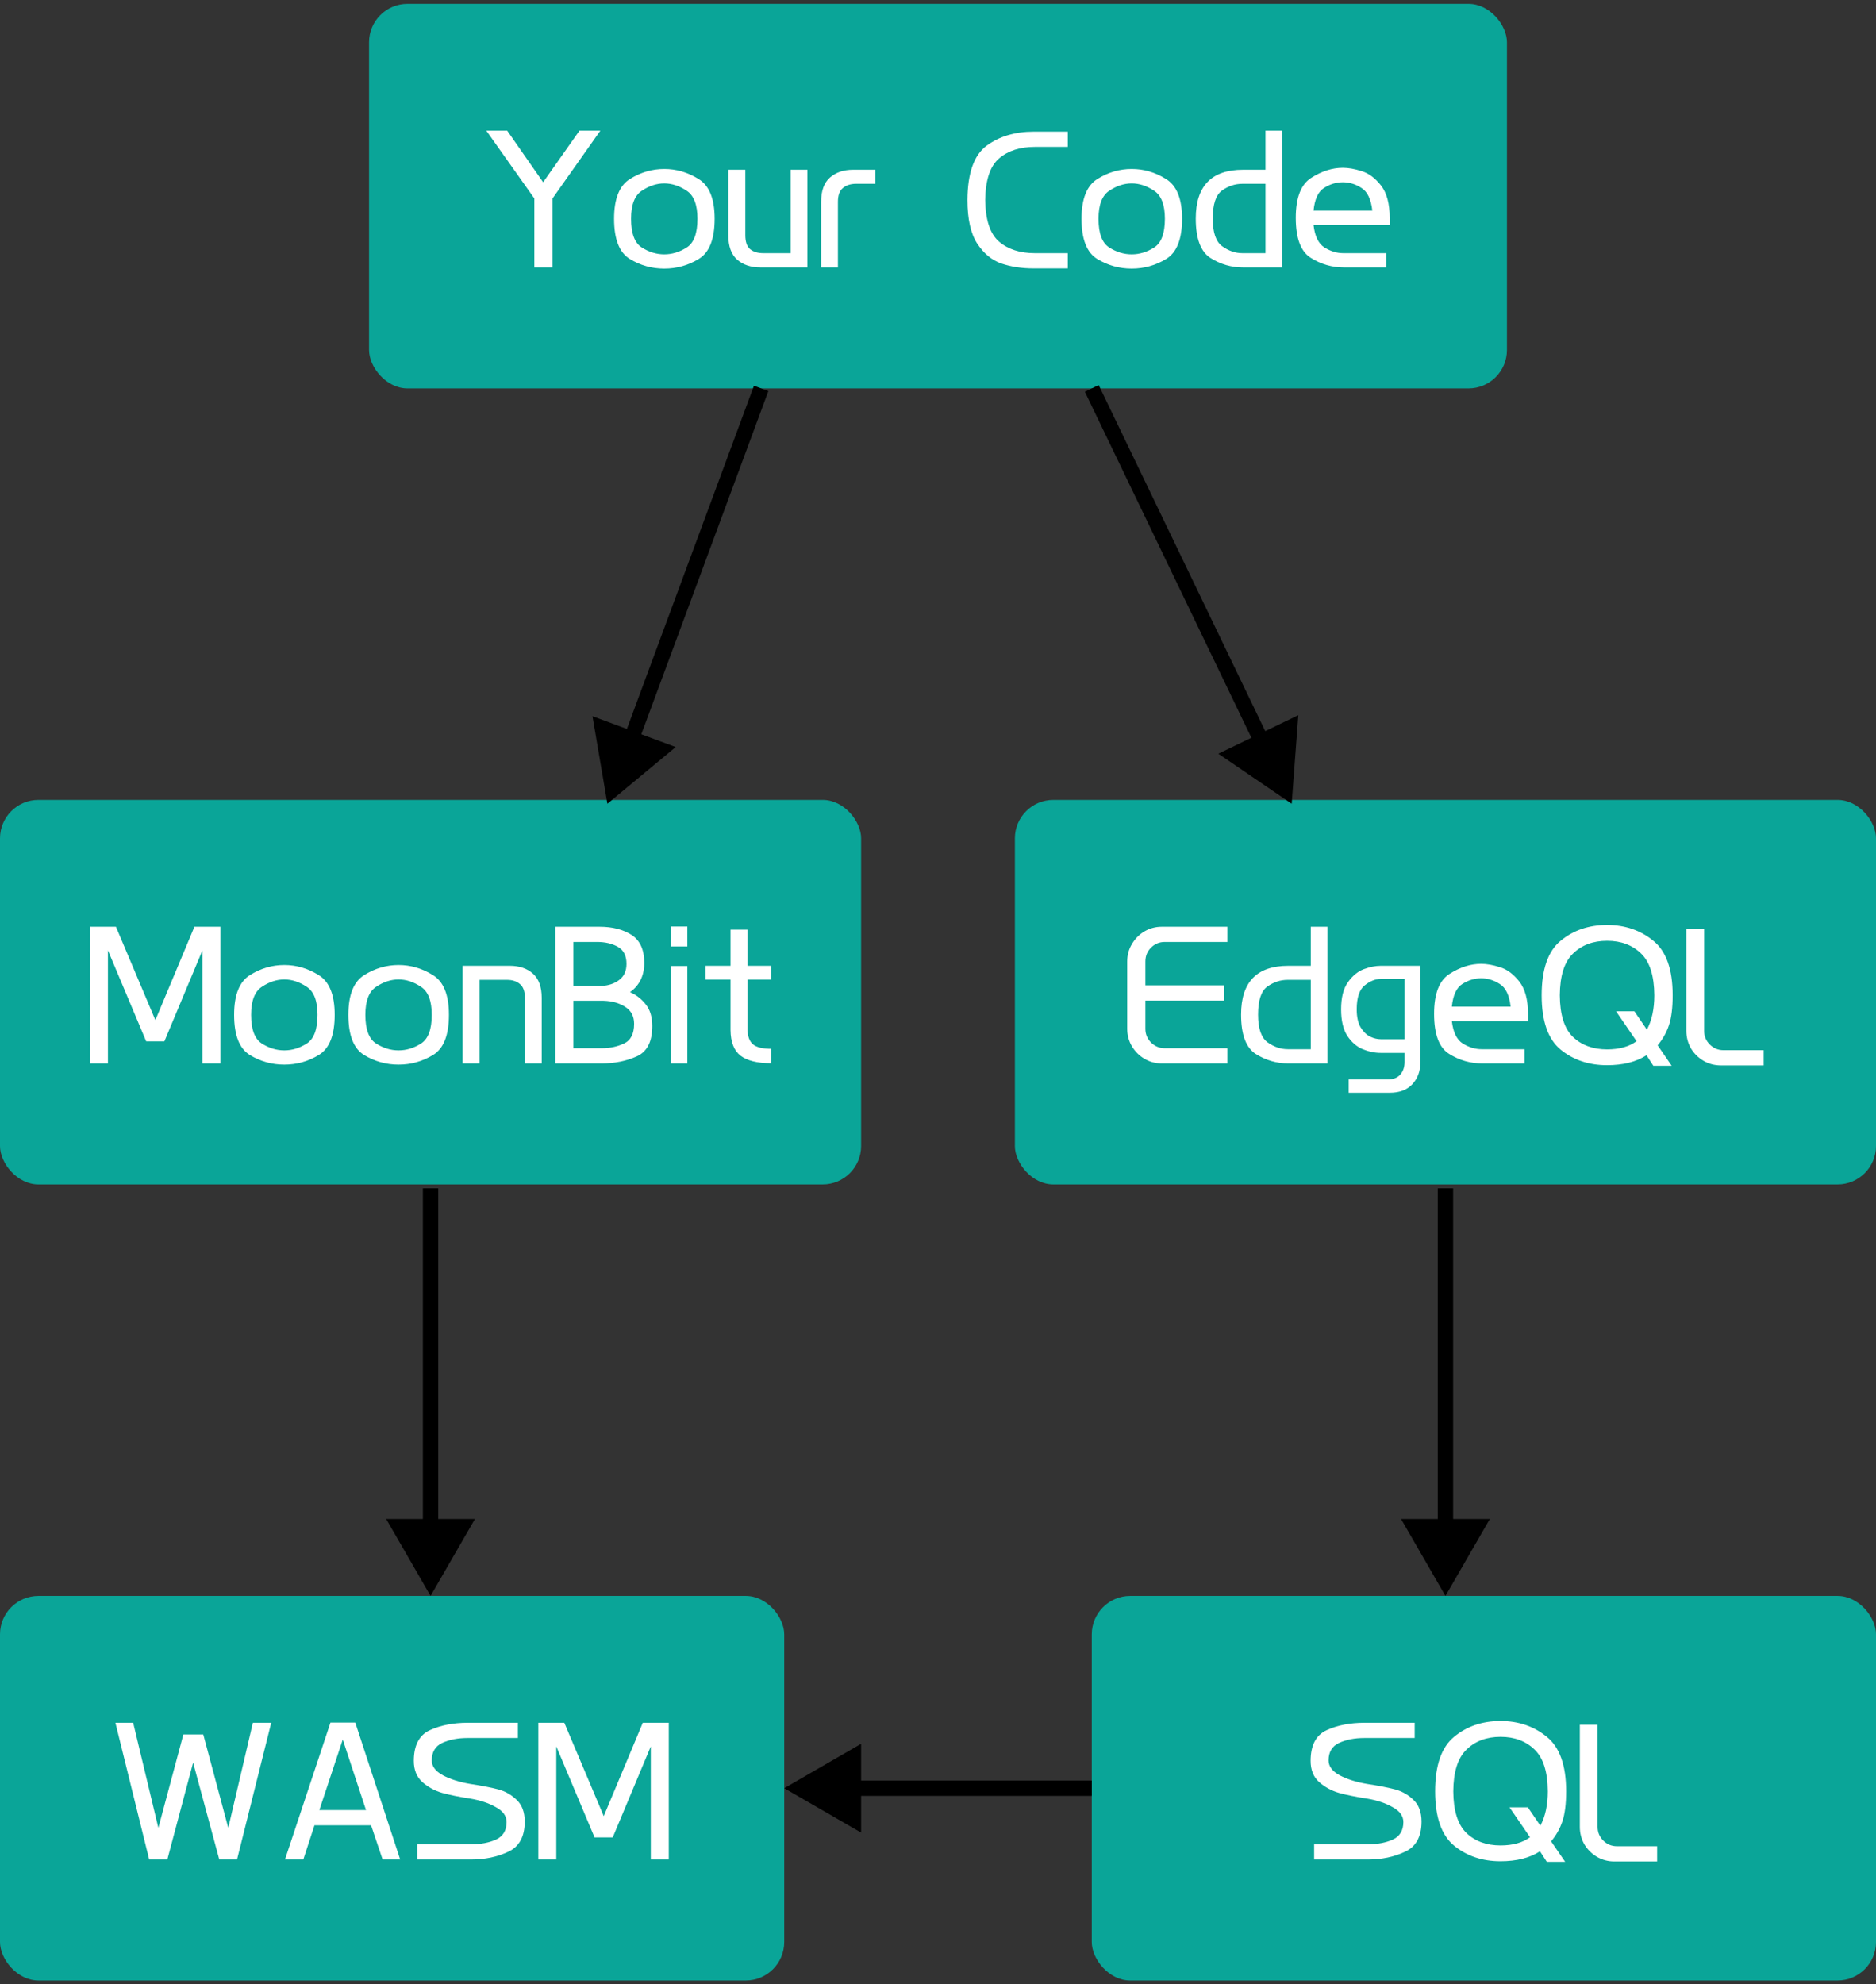 <svg width="244" height="258" viewBox="0 0 244 258" fill="none" xmlns="http://www.w3.org/2000/svg">
<rect x="0" y="0" width="244" height="258" fill="#333333" stroke="none"/>
<rect x="48" y="0.5" width="148" height="50" rx="5" fill="#0AA598"/>
<path d="M71.862 25.805V34.77H69.5V25.805L63.252 16.992H65.97L70.643 23.697L75.367 16.992H78.084L71.862 25.805ZM86.396 33.068C87.412 33.068 88.386 32.772 89.317 32.179C90.248 31.587 90.714 30.342 90.714 28.446C90.714 26.617 90.24 25.398 89.292 24.789C88.343 24.162 87.378 23.849 86.396 23.849C85.414 23.849 84.449 24.162 83.501 24.789C82.553 25.398 82.079 26.617 82.079 28.446C82.079 30.342 82.544 31.587 83.476 32.179C84.407 32.772 85.38 33.068 86.396 33.068ZM86.396 21.97C87.971 21.97 89.452 22.402 90.841 23.265C92.246 24.112 92.949 25.839 92.949 28.446C92.949 31.104 92.254 32.848 90.866 33.678C89.495 34.507 88.005 34.922 86.396 34.922C84.788 34.922 83.298 34.507 81.927 33.678C80.555 32.848 79.869 31.104 79.869 28.446C79.869 25.839 80.564 24.112 81.952 23.265C83.34 22.402 84.822 21.97 86.396 21.97ZM96.938 22.071V30.579C96.938 31.426 97.141 32.027 97.548 32.383C97.971 32.738 98.547 32.916 99.275 32.916H102.83V22.071H105.014V34.77H98.919C97.666 34.77 96.65 34.431 95.872 33.754C95.11 33.077 94.729 32.019 94.729 30.579V22.071H96.938ZM106.799 26.236C106.799 24.814 107.18 23.765 107.942 23.087C108.721 22.41 109.728 22.071 110.964 22.071H113.834V23.9H111.345C110.634 23.9 110.058 24.086 109.618 24.459C109.195 24.814 108.983 25.407 108.983 26.236V34.77H106.799V26.236ZM134.44 34.897C132.899 34.897 131.502 34.685 130.249 34.262C129.013 33.839 127.964 32.975 127.1 31.671C126.254 30.368 125.83 28.48 125.83 26.008C125.847 22.52 126.677 20.167 128.319 18.948C129.978 17.729 132.019 17.119 134.44 17.119H138.884V19.1H134.592C132.662 19.1 131.113 19.599 129.945 20.598C128.776 21.597 128.175 23.401 128.141 26.008C128.175 28.615 128.776 30.419 129.945 31.418C131.113 32.416 132.662 32.916 134.592 32.916H138.884V34.897H134.44ZM147.193 33.068C148.209 33.068 149.183 32.772 150.114 32.179C151.045 31.587 151.511 30.342 151.511 28.446C151.511 26.617 151.037 25.398 150.088 24.789C149.14 24.162 148.175 23.849 147.193 23.849C146.211 23.849 145.246 24.162 144.298 24.789C143.35 25.398 142.876 26.617 142.876 28.446C142.876 30.342 143.341 31.587 144.273 32.179C145.204 32.772 146.177 33.068 147.193 33.068ZM147.193 21.97C148.768 21.97 150.249 22.402 151.638 23.265C153.043 24.112 153.746 25.839 153.746 28.446C153.746 31.104 153.051 32.848 151.663 33.678C150.292 34.507 148.802 34.922 147.193 34.922C145.585 34.922 144.095 34.507 142.723 33.678C141.352 32.848 140.666 31.104 140.666 28.446C140.666 25.839 141.36 24.112 142.749 23.265C144.137 22.402 145.619 21.97 147.193 21.97ZM164.592 23.9H161.595C160.647 23.9 159.767 24.188 158.954 24.764C158.141 25.339 157.735 26.558 157.735 28.421C157.735 30.232 158.15 31.434 158.98 32.027C159.809 32.62 160.681 32.916 161.595 32.916H164.592V23.9ZM166.751 16.992V34.77H161.672C160.165 34.77 158.759 34.364 157.456 33.551C156.169 32.738 155.526 31.028 155.526 28.421C155.526 24.188 157.574 22.071 161.672 22.071H164.592V16.992H166.751ZM174.654 23.697C173.807 23.697 172.995 23.942 172.216 24.433C171.454 24.907 170.997 25.889 170.845 27.379H178.489C178.32 25.889 177.846 24.907 177.067 24.433C176.305 23.942 175.501 23.697 174.654 23.697ZM174.806 34.77C173.249 34.77 171.81 34.355 170.489 33.525C169.185 32.713 168.533 30.977 168.533 28.319C168.533 25.695 169.211 23.959 170.565 23.113C171.92 22.249 173.283 21.817 174.654 21.817C175.382 21.817 176.195 21.961 177.092 22.249C178.006 22.52 178.845 23.138 179.606 24.103C180.368 25.068 180.749 26.474 180.749 28.319V29.259H178.489H170.845C171.014 30.715 171.488 31.688 172.267 32.179C173.063 32.67 173.875 32.916 174.705 32.916H180.292V34.77H174.806Z" fill="white"/>
<rect y="104" width="112" height="50" rx="5" fill="#0AA598"/>
<path d="M28.666 138.27H26.33V123.565L21.378 135.4H19.016L14.038 123.565V138.27H11.701V120.492H15.079L20.209 132.632L25.289 120.492H28.666V138.27ZM36.978 136.568C37.994 136.568 38.968 136.272 39.899 135.679C40.83 135.087 41.296 133.842 41.296 131.946C41.296 130.117 40.822 128.898 39.874 128.289C38.925 127.662 37.96 127.349 36.978 127.349C35.996 127.349 35.031 127.662 34.083 128.289C33.135 128.898 32.661 130.117 32.661 131.946C32.661 133.842 33.127 135.087 34.058 135.679C34.989 136.272 35.962 136.568 36.978 136.568ZM36.978 125.47C38.553 125.47 40.035 125.902 41.423 126.765C42.828 127.612 43.531 129.339 43.531 131.946C43.531 134.604 42.837 136.348 41.448 137.178C40.077 138.007 38.587 138.422 36.978 138.422C35.37 138.422 33.88 138.007 32.508 137.178C31.137 136.348 30.451 134.604 30.451 131.946C30.451 129.339 31.146 127.612 32.534 126.765C33.922 125.902 35.404 125.47 36.978 125.47ZM51.838 136.568C52.854 136.568 53.827 136.272 54.758 135.679C55.69 135.087 56.155 133.842 56.155 131.946C56.155 130.117 55.681 128.898 54.733 128.289C53.785 127.662 52.82 127.349 51.838 127.349C50.856 127.349 49.891 127.662 48.943 128.289C47.994 128.898 47.52 130.117 47.52 131.946C47.52 133.842 47.986 135.087 48.917 135.679C49.848 136.272 50.822 136.568 51.838 136.568ZM51.838 125.47C53.412 125.47 54.894 125.902 56.282 126.765C57.688 127.612 58.39 129.339 58.39 131.946C58.39 134.604 57.696 136.348 56.308 137.178C54.936 138.007 53.446 138.422 51.838 138.422C50.229 138.422 48.739 138.007 47.368 137.178C45.996 136.348 45.311 134.604 45.311 131.946C45.311 129.339 46.005 127.612 47.393 126.765C48.782 125.902 50.263 125.47 51.838 125.47ZM68.272 138.27V129.762C68.272 128.915 68.06 128.314 67.637 127.959C67.213 127.586 66.646 127.4 65.935 127.4H62.38V138.27H60.17V125.571H66.291C67.544 125.571 68.551 125.91 69.313 126.587C70.075 127.265 70.456 128.314 70.456 129.737V138.27H68.272ZM74.577 128.187H78.209C79.123 128.153 79.893 127.899 80.52 127.425C81.163 126.951 81.485 126.249 81.485 125.317C81.485 124.268 81.112 123.531 80.367 123.108C79.623 122.685 78.725 122.473 77.675 122.473H74.577V128.187ZM78.285 136.289C79.335 136.289 80.291 136.086 81.155 135.679C82.035 135.273 82.475 134.418 82.475 133.114C82.475 132.132 82.086 131.396 81.307 130.905C80.545 130.414 79.614 130.151 78.513 130.117H74.577V136.289H78.285ZM72.24 138.27V120.492H77.98C79.656 120.492 81.045 120.848 82.145 121.559C83.246 122.27 83.796 123.48 83.796 125.19C83.796 126.85 83.178 128.12 81.942 129C82.755 129.356 83.441 129.889 83.999 130.6C84.558 131.311 84.837 132.242 84.837 133.394C84.837 135.442 84.16 136.763 82.805 137.356C81.451 137.965 79.927 138.27 78.234 138.27H74.577H74.323H72.24ZM89.401 125.597V138.27H87.243V125.597H89.401ZM89.401 120.467V123.057H87.243V120.467H89.401ZM97.224 133.927C97.258 134.807 97.504 135.434 97.961 135.806C98.435 136.179 99.214 136.365 100.297 136.365V138.244C98.502 138.244 97.173 137.914 96.31 137.254C95.463 136.594 95.032 135.485 95.015 133.927V127.375H91.764V125.571H95.015V120.873H97.224V125.571H100.297V127.375H97.224V133.927Z" fill="white"/>
<rect x="132" y="104" width="112" height="50" rx="5" fill="#0AA598"/>
<path d="M151.103 138.27C150.29 138.27 149.537 138.067 148.843 137.66C148.165 137.254 147.624 136.712 147.217 136.035C146.811 135.341 146.608 134.587 146.608 133.775V125.013C146.608 124.183 146.811 123.43 147.217 122.752C147.624 122.058 148.165 121.508 148.843 121.102C149.537 120.695 150.29 120.492 151.103 120.492H159.636V122.473H151.484C150.79 122.473 150.197 122.719 149.706 123.21C149.215 123.701 148.97 124.302 148.97 125.013V128.111H159.179V130.092H148.97V133.775C148.97 134.452 149.215 135.044 149.706 135.552C150.214 136.043 150.807 136.289 151.484 136.289H159.636V138.27H151.103ZM170.487 127.4H167.49C166.542 127.4 165.661 127.688 164.849 128.263C164.036 128.839 163.63 130.058 163.63 131.921C163.63 133.732 164.044 134.934 164.874 135.527C165.704 136.12 166.576 136.416 167.49 136.416H170.487V127.4ZM172.646 120.492V138.27H167.566C166.059 138.27 164.654 137.863 163.35 137.051C162.064 136.238 161.42 134.528 161.42 131.921C161.42 127.688 163.469 125.571 167.566 125.571H170.487V120.492H172.646ZM179.584 127.273C178.855 127.29 178.153 127.578 177.476 128.137C176.798 128.695 176.46 129.728 176.46 131.235C176.46 132.217 176.629 132.996 176.968 133.571C177.323 134.147 177.738 134.553 178.212 134.79C178.686 135.011 179.143 135.121 179.584 135.121H182.682V127.273H179.584ZM179.584 136.898C178.805 136.898 178.026 136.738 177.247 136.416C176.468 136.094 175.799 135.519 175.241 134.689C174.699 133.842 174.428 132.691 174.428 131.235C174.428 129.711 174.724 128.534 175.317 127.705C175.926 126.858 176.621 126.291 177.399 126.003C178.178 125.715 178.906 125.571 179.584 125.571H183.85H184.739V138.117C184.739 139.269 184.392 140.217 183.698 140.962C183.004 141.707 182.03 142.079 180.777 142.079H175.418V140.352H180.472C181.2 140.352 181.751 140.141 182.123 139.717C182.496 139.294 182.682 138.752 182.682 138.092V136.898H179.584ZM192.642 127.197C191.796 127.197 190.983 127.442 190.204 127.933C189.442 128.407 188.985 129.389 188.833 130.879H196.477C196.308 129.389 195.834 128.407 195.055 127.933C194.293 127.442 193.489 127.197 192.642 127.197ZM192.795 138.27C191.237 138.27 189.798 137.855 188.477 137.025C187.174 136.213 186.522 134.477 186.522 131.819C186.522 129.195 187.199 127.459 188.553 126.613C189.908 125.749 191.271 125.317 192.642 125.317C193.37 125.317 194.183 125.461 195.08 125.749C195.995 126.02 196.833 126.638 197.595 127.603C198.357 128.568 198.738 129.974 198.738 131.819V132.759H196.477H188.833C189.002 134.215 189.476 135.188 190.255 135.679C191.051 136.17 191.864 136.416 192.693 136.416H198.28V138.27H192.795ZM209.022 122.321C207.21 122.321 205.737 122.871 204.603 123.971C203.468 125.055 202.893 126.867 202.876 129.406C202.893 131.929 203.46 133.732 204.577 134.816C205.712 135.899 207.193 136.441 209.022 136.441C210.613 136.441 211.892 136.086 212.857 135.375L210.19 131.489H212.577L214.203 133.876C214.846 132.674 215.168 131.184 215.168 129.406C215.151 126.867 214.575 125.055 213.441 123.971C212.306 122.871 210.833 122.321 209.022 122.321ZM209.022 138.498C206.651 138.498 204.637 137.821 202.977 136.467C201.335 135.112 200.514 132.759 200.514 129.406C200.514 126.037 201.335 123.675 202.977 122.321C204.637 120.949 206.651 120.263 209.022 120.263C211.358 120.263 213.365 120.949 215.041 122.321C216.717 123.675 217.555 126.037 217.555 129.406C217.555 131.032 217.394 132.327 217.073 133.292C216.751 134.257 216.26 135.129 215.6 135.908L217.428 138.575H215.041L214.152 137.203C212.814 138.067 211.104 138.498 209.022 138.498ZM223.804 138.524C222.991 138.524 222.238 138.321 221.544 137.914C220.866 137.508 220.325 136.966 219.918 136.289C219.529 135.595 219.334 134.841 219.334 134.029V120.746H221.645V134.029C221.645 134.723 221.891 135.315 222.382 135.806C222.873 136.297 223.465 136.543 224.16 136.543H229.391V138.524H223.804Z" fill="white"/>
<rect y="207.5" width="102" height="50" rx="5" fill="#0AA598"/>
<path d="M30.832 241.77H28.521L25.118 229.173L21.765 241.77H19.404L15.01 223.992H17.321L20.597 237.656L23.848 225.516H26.439L29.689 237.656L32.889 223.992H35.277L30.832 241.77ZM52.049 241.77H49.763L48.265 237.325H40.9L39.452 241.77H37.065L42.982 223.967H46.208L52.049 241.77ZM47.604 235.344L44.582 226.176L41.535 235.344H47.604ZM61.137 233.846C59.698 233.626 58.487 233.38 57.505 233.11C56.523 232.822 55.66 232.348 54.914 231.687C54.187 231.027 53.822 230.113 53.822 228.944C53.822 226.93 54.517 225.601 55.905 224.957C57.31 224.314 58.953 223.992 60.832 223.992H67.359V225.973H60.781C59.545 225.973 58.462 226.185 57.53 226.608C56.616 227.031 56.159 227.793 56.159 228.894C56.159 229.656 56.642 230.299 57.607 230.824C58.572 231.332 59.748 231.704 61.137 231.941C62.678 232.178 63.897 232.415 64.794 232.652C65.691 232.889 66.487 233.338 67.181 233.998C67.892 234.659 68.248 235.607 68.248 236.843C68.248 238.79 67.537 240.094 66.115 240.754C64.692 241.431 63.075 241.77 61.264 241.77H54.28V239.789H61.315C62.534 239.789 63.6 239.586 64.514 239.179C65.429 238.756 65.886 237.994 65.886 236.894C65.886 236.115 65.42 235.471 64.489 234.963C63.575 234.439 62.457 234.066 61.137 233.846ZM86.983 241.77H84.646V227.065L79.694 238.9H77.332L72.354 227.065V241.77H70.018V223.992H73.396L78.526 236.132L83.605 223.992H86.983V241.77Z" fill="white"/>
<rect x="142" y="207.5" width="102" height="50" rx="5" fill="#0AA598"/>
<path d="M177.777 233.846C176.338 233.626 175.128 233.38 174.146 233.11C173.164 232.822 172.3 232.348 171.555 231.687C170.827 231.027 170.463 230.113 170.463 228.944C170.463 226.93 171.157 225.601 172.546 224.957C173.951 224.314 175.593 223.992 177.473 223.992H184V225.973H177.422C176.186 225.973 175.102 226.185 174.171 226.608C173.257 227.031 172.8 227.793 172.8 228.894C172.8 229.656 173.282 230.299 174.247 230.824C175.212 231.332 176.389 231.704 177.777 231.941C179.318 232.178 180.537 232.415 181.435 232.652C182.332 232.889 183.128 233.338 183.822 233.998C184.533 234.659 184.889 235.607 184.889 236.843C184.889 238.79 184.177 240.094 182.755 240.754C181.333 241.431 179.716 241.77 177.904 241.77H170.92V239.789H177.955C179.174 239.789 180.241 239.586 181.155 239.179C182.069 238.756 182.527 237.994 182.527 236.894C182.527 236.115 182.061 235.471 181.13 234.963C180.215 234.439 179.098 234.066 177.777 233.846ZM195.166 225.821C193.355 225.821 191.882 226.371 190.747 227.471C189.613 228.555 189.037 230.367 189.02 232.906C189.037 235.429 189.604 237.232 190.722 238.316C191.856 239.399 193.338 239.941 195.166 239.941C196.758 239.941 198.036 239.586 199.001 238.875L196.335 234.989H198.722L200.347 237.376C200.991 236.174 201.312 234.684 201.312 232.906C201.295 230.367 200.72 228.555 199.585 227.471C198.451 226.371 196.978 225.821 195.166 225.821ZM195.166 241.998C192.796 241.998 190.781 241.321 189.122 239.967C187.48 238.612 186.658 236.259 186.658 232.906C186.658 229.537 187.48 227.175 189.122 225.821C190.781 224.449 192.796 223.763 195.166 223.763C197.503 223.763 199.509 224.449 201.185 225.821C202.862 227.175 203.7 229.537 203.7 232.906C203.7 234.532 203.539 235.827 203.217 236.792C202.895 237.757 202.404 238.629 201.744 239.408L203.573 242.075H201.185L200.297 240.703C198.959 241.567 197.249 241.998 195.166 241.998ZM209.949 242.024C209.136 242.024 208.382 241.821 207.688 241.414C207.011 241.008 206.469 240.466 206.063 239.789C205.673 239.095 205.479 238.341 205.479 237.529V224.246H207.79V237.529C207.79 238.223 208.035 238.815 208.526 239.306C209.017 239.797 209.61 240.043 210.304 240.043H215.536V242.024H209.949Z" fill="white"/>
<path d="M79 104.5L87.887 97.128L77.059 93.117L79 104.5ZM99 50.5L98.062 50.153L81.188 95.713L82.126 96.06L83.064 96.408L99.938 50.847L99 50.5Z" fill="black"/>
<path d="M102 232.5L112 238.274V226.726L102 232.5ZM142 232.5V231.5H111V232.5V233.5H142V232.5Z" fill="black"/>
<path d="M56 207.5L61.773 197.5L50.227 197.5L56 207.5ZM56 154.5L55 154.5L55 198.5L56 198.5L57 198.5L57 154.5L56 154.5Z" fill="black"/>
<path d="M188 207.5L193.774 197.5H182.226L188 207.5ZM188 154.5H187V198.5H188H189V154.5H188Z" fill="black"/>
<path d="M168 104.5L168.864 92.985L158.46 97.995L168 104.5ZM142 50.5L141.099 50.934L163.195 96.825L164.096 96.391L164.997 95.957L142.901 50.066L142 50.5Z" fill="black"/>
</svg>
